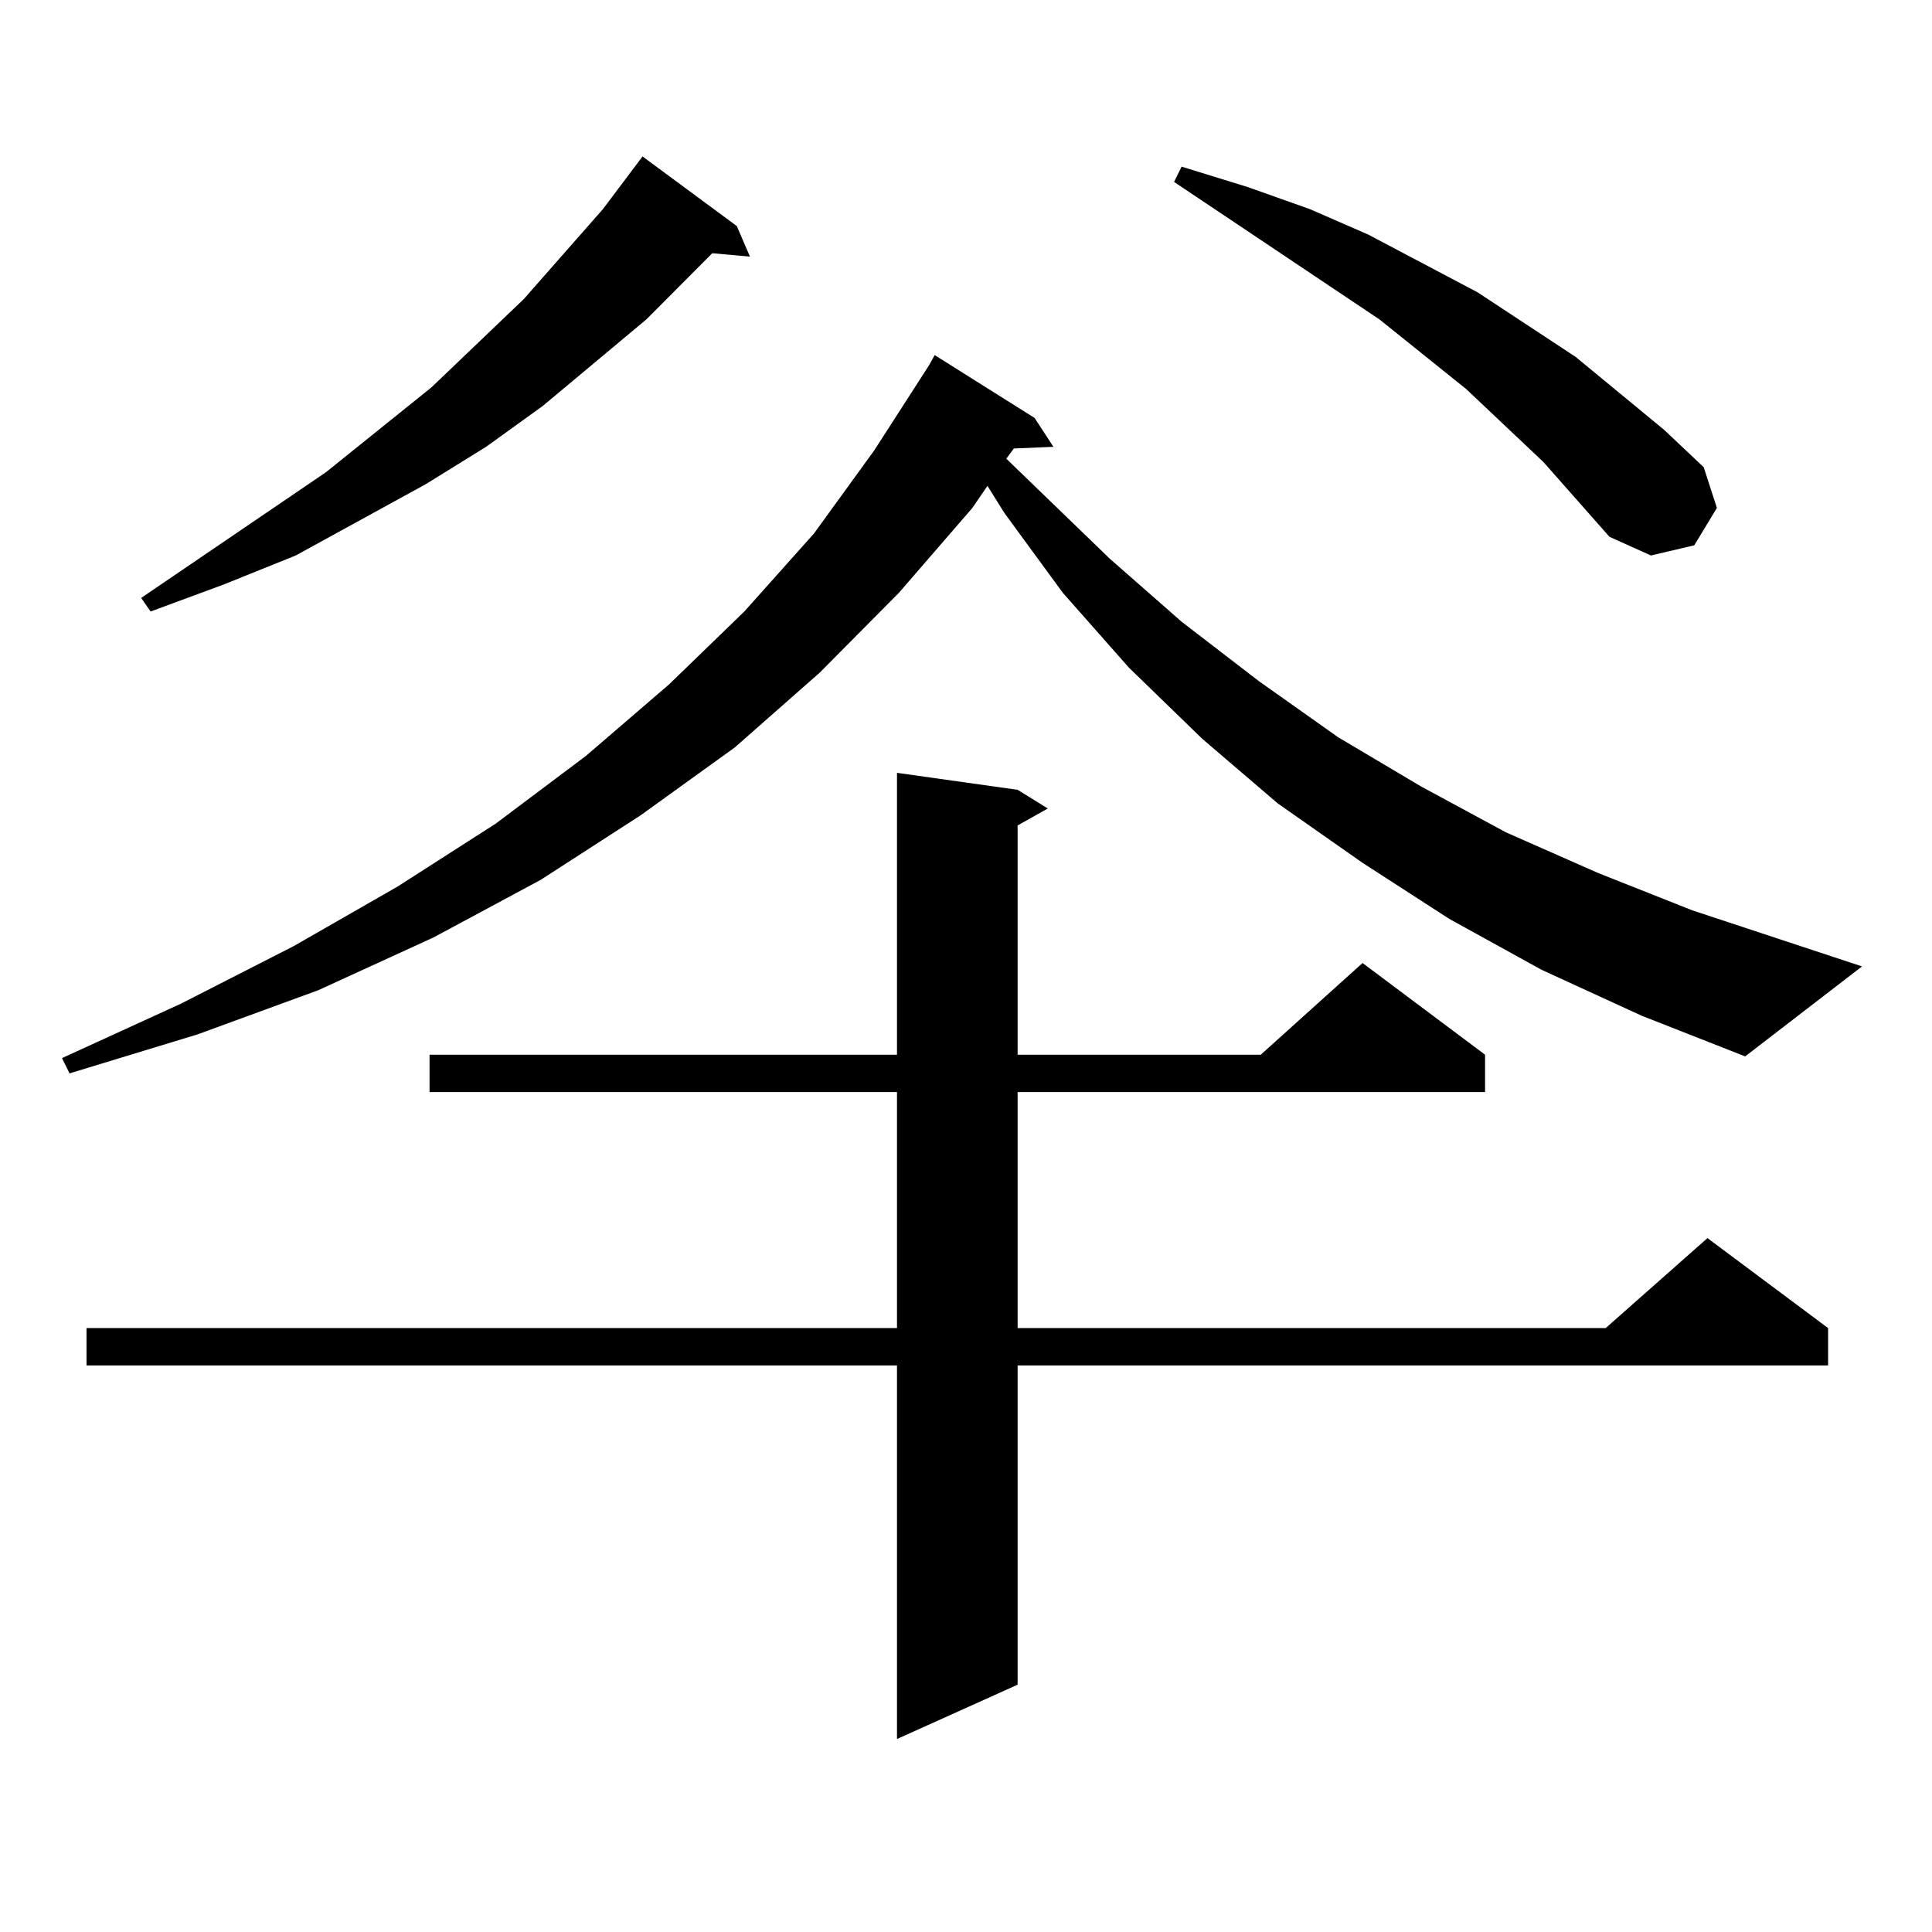 <?xml version="1.0" encoding="utf-8"?>
<!-- Generator: Adobe Illustrator 16.0.0, SVG Export Plug-In . SVG Version: 6.00 Build 0)  -->
<!DOCTYPE svg PUBLIC "-//W3C//DTD SVG 1.1//EN" "http://www.w3.org/Graphics/SVG/1.1/DTD/svg11.dtd">
<svg version="1.1" id="图层_1" xmlns="http://www.w3.org/2000/svg" xmlns:xlink="http://www.w3.org/1999/xlink" x="0px" y="0px"
	 width="1000px" height="1000px" viewBox="0 0 1000 1000" enable-background="new 0 0 1000 1000" xml:space="preserve">
<path d="M797.932,501.969l-47.804-26.367l-44.877-29.004l-43.901-30.762l-39.023-33.398l-38.048-36.914l-34.146-38.672
	l-30.243-41.309l-8.78-14.063l-7.805,11.426l-38.048,43.945l-40.975,41.309l-43.901,38.672l-48.779,35.156l-51.706,33.398
	l-55.608,29.883l-59.511,27.246l-62.438,22.852l-66.34,20.215l-3.902-7.91l61.462-28.125l58.535-29.883l53.657-30.762l50.73-32.52
	l46.828-35.156l42.926-36.914l39.023-37.793l36.097-40.43l31.219-43.066l28.292-43.945l2.927-5.273l51.706,32.52l9.756,14.941
	l-20.487,0.879l-3.902,5.273l53.657,51.855l37.072,32.52l39.999,30.762l40.975,29.004l42.926,25.488l43.901,23.73l47.804,21.094
	l48.779,19.336l87.803,29.004l-60.486,46.582l-53.657-21.094L797.932,501.969z M526.719,408.805l15.609,9.668l-15.609,8.789v118.652
	h125.851l52.682-47.461l63.413,47.461v19.336H526.719v122.168h304.383l52.682-46.582l62.438,46.582v19.336H526.719v165.234
	l-62.438,28.125V706.754H44.779v-19.336h419.502V565.25H222.336v-19.336h241.945V400.016L526.719,408.805z M381.356,117.008
	l6.829,15.82l-19.512-1.758l-34.146,34.277l-53.657,44.824l-29.268,21.094l-31.219,19.336l-67.315,36.914l-37.072,14.941
	L77.949,316.52l-4.878-7.031l95.607-65.039l54.633-43.945l47.804-45.703l40.975-46.582l20.487-27.246L381.356,117.008z
	 M798.907,239.176l-39.999-37.793l-44.877-36.035L607.692,94.156l3.902-7.91l34.146,10.547l32.194,11.426l30.243,13.184
	l56.584,29.883l50.73,33.398l45.853,37.793l20.487,19.336l6.829,21.094l-11.707,19.336l-22.438,5.273l-21.463-9.668L798.907,239.176
	z"/>
</svg>
